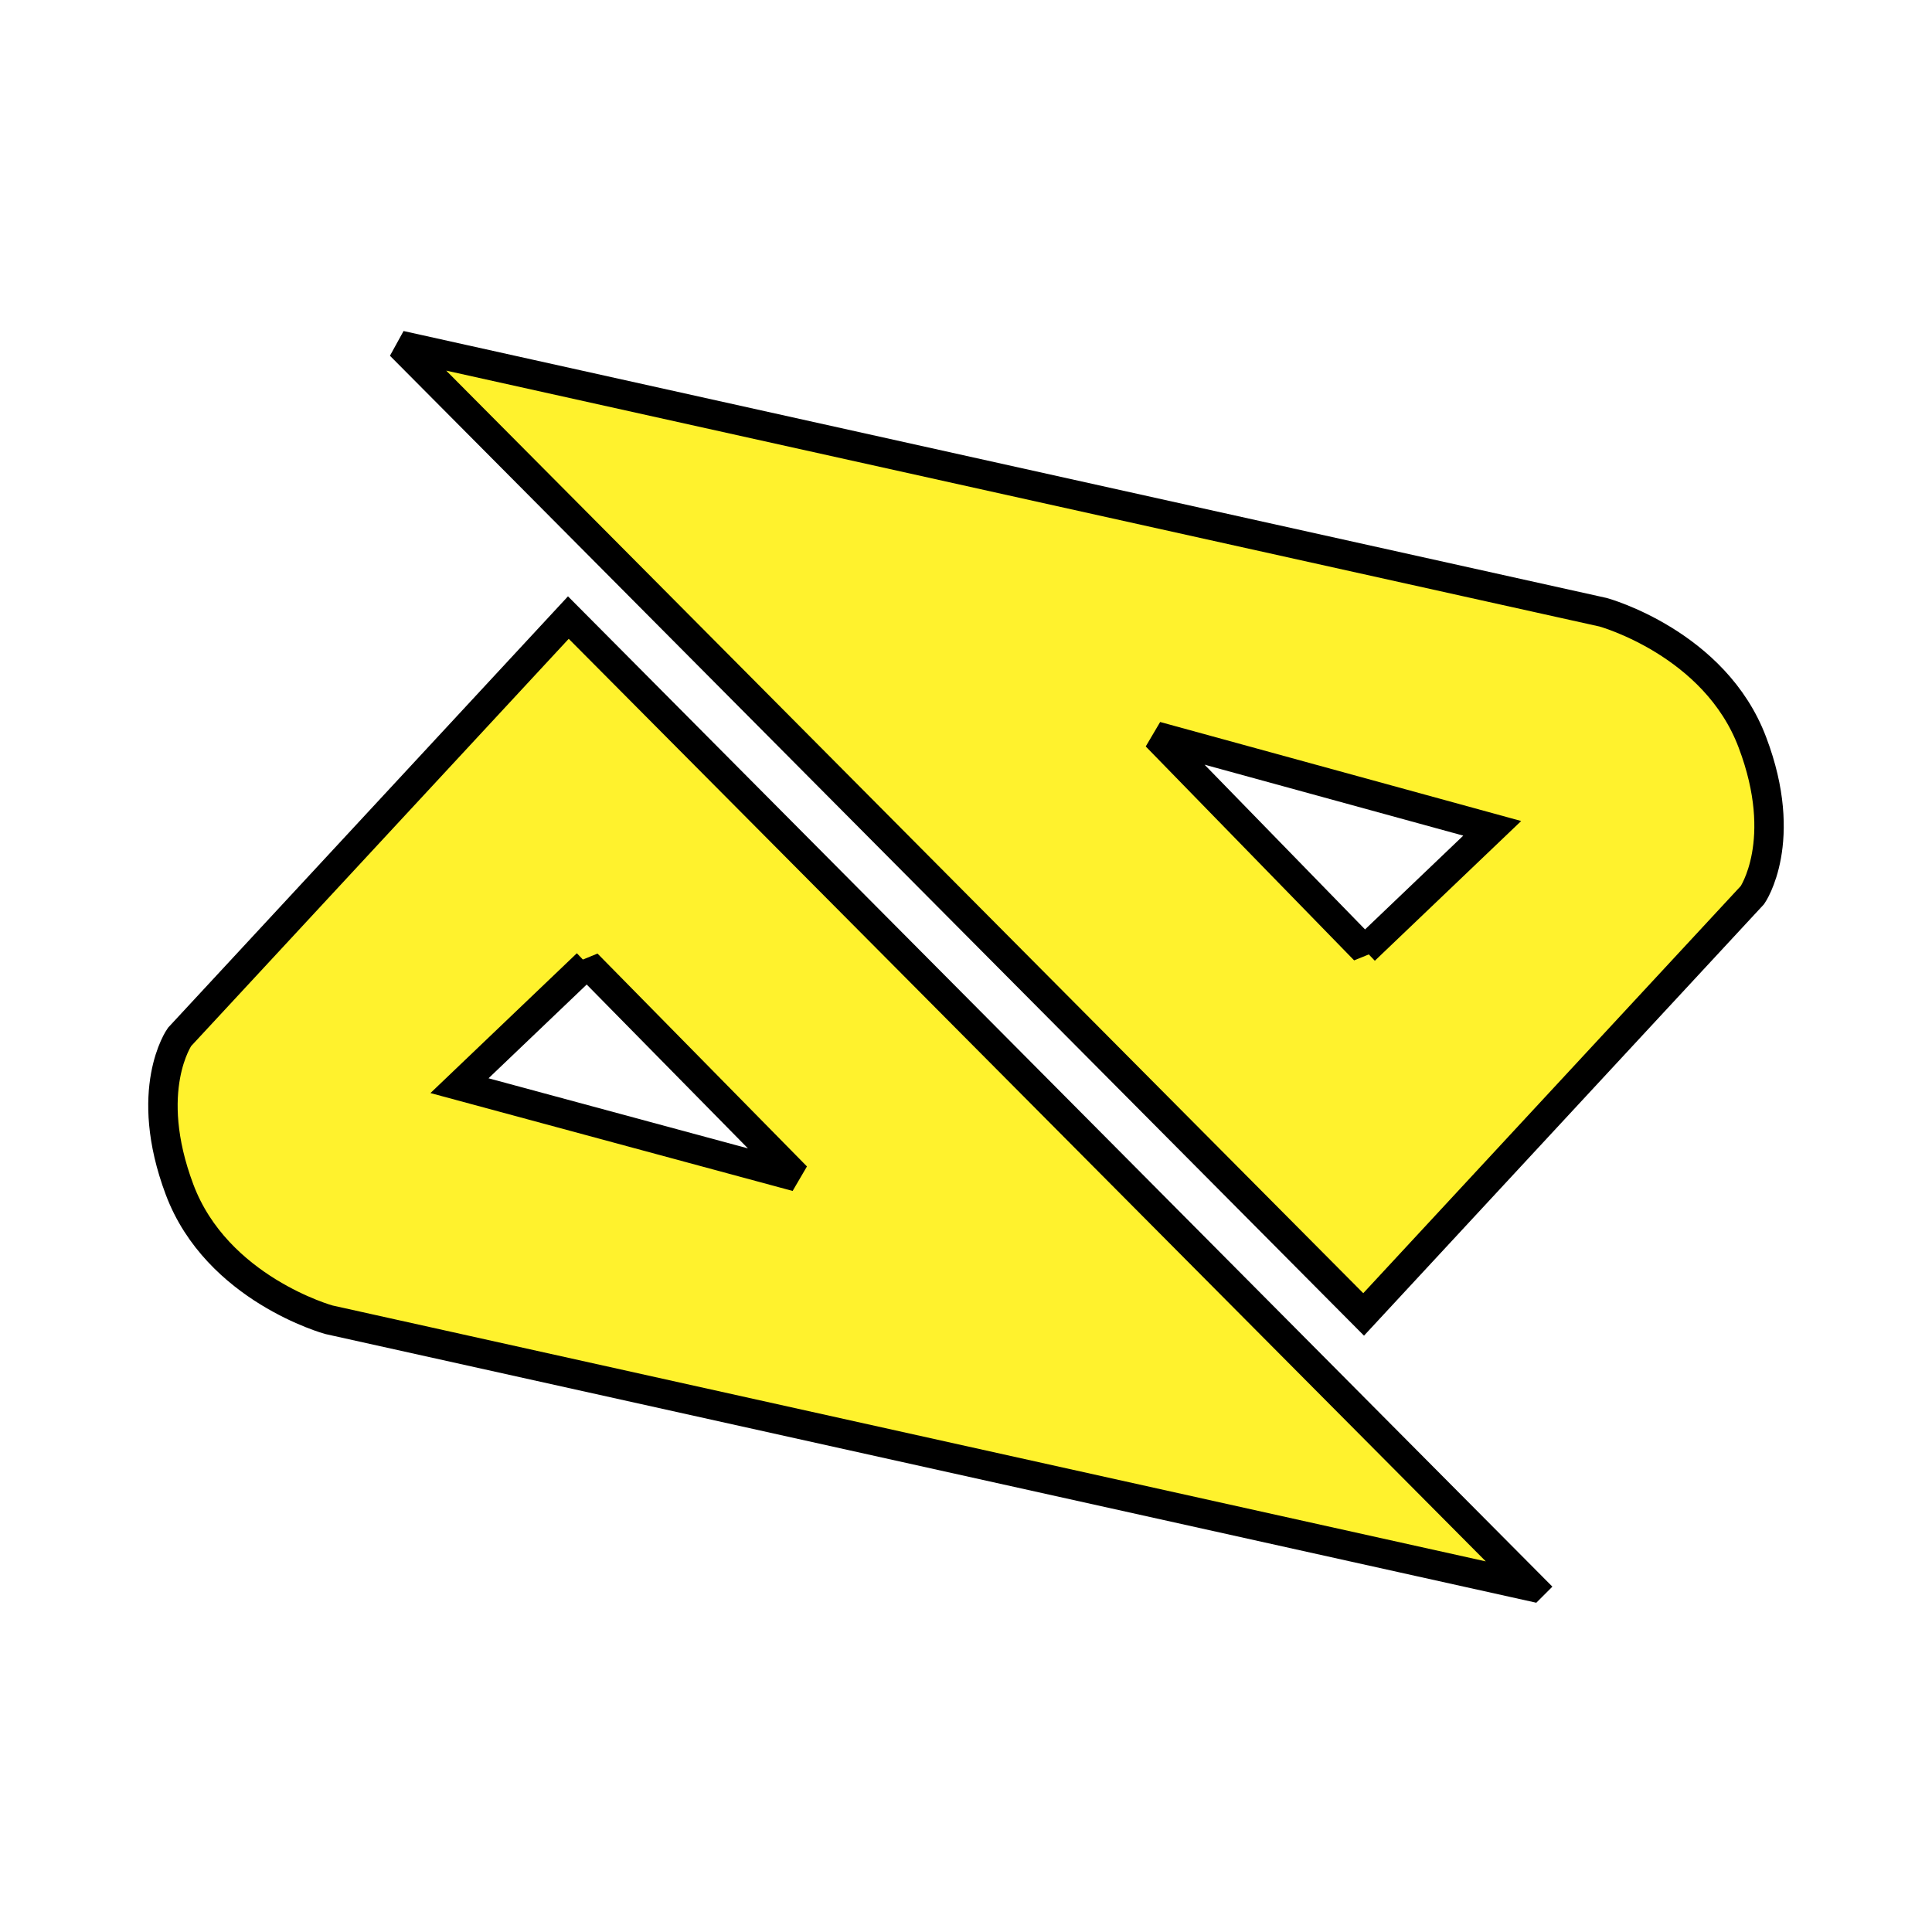 <svg xmlns="http://www.w3.org/2000/svg" width="2500" height="2500" viewBox="0 0 192.756 192.756"><g fill-rule="evenodd" clip-rule="evenodd"><path fill="#fff" d="M0 0h192.756v192.756H0V0z"/><path d="M39.946 34.459l96.104 96.682 38.793-41.843s3.725-5.389 0-15.216c-3.723-9.932-14.896-12.997-14.896-12.997L39.946 34.459zM152.809 158.297L56.705 61.615l-38.793 41.843s-3.724 5.283 0 15.215c3.724 9.933 14.897 12.997 14.897 12.997l120 26.627z" fill="#fff22d" stroke="#000" stroke-width="2.935" stroke-miterlimit="2.613"/><path fill="#fff" stroke="#000" stroke-width="2.935" stroke-miterlimit="2.613" d="M58.567 96.167l-12.724 12.151 33.621 9.087-20.897-21.238zM136.154 94.793l12.725-12.151-33.518-9.193 20.793 21.344z"/></g></svg>